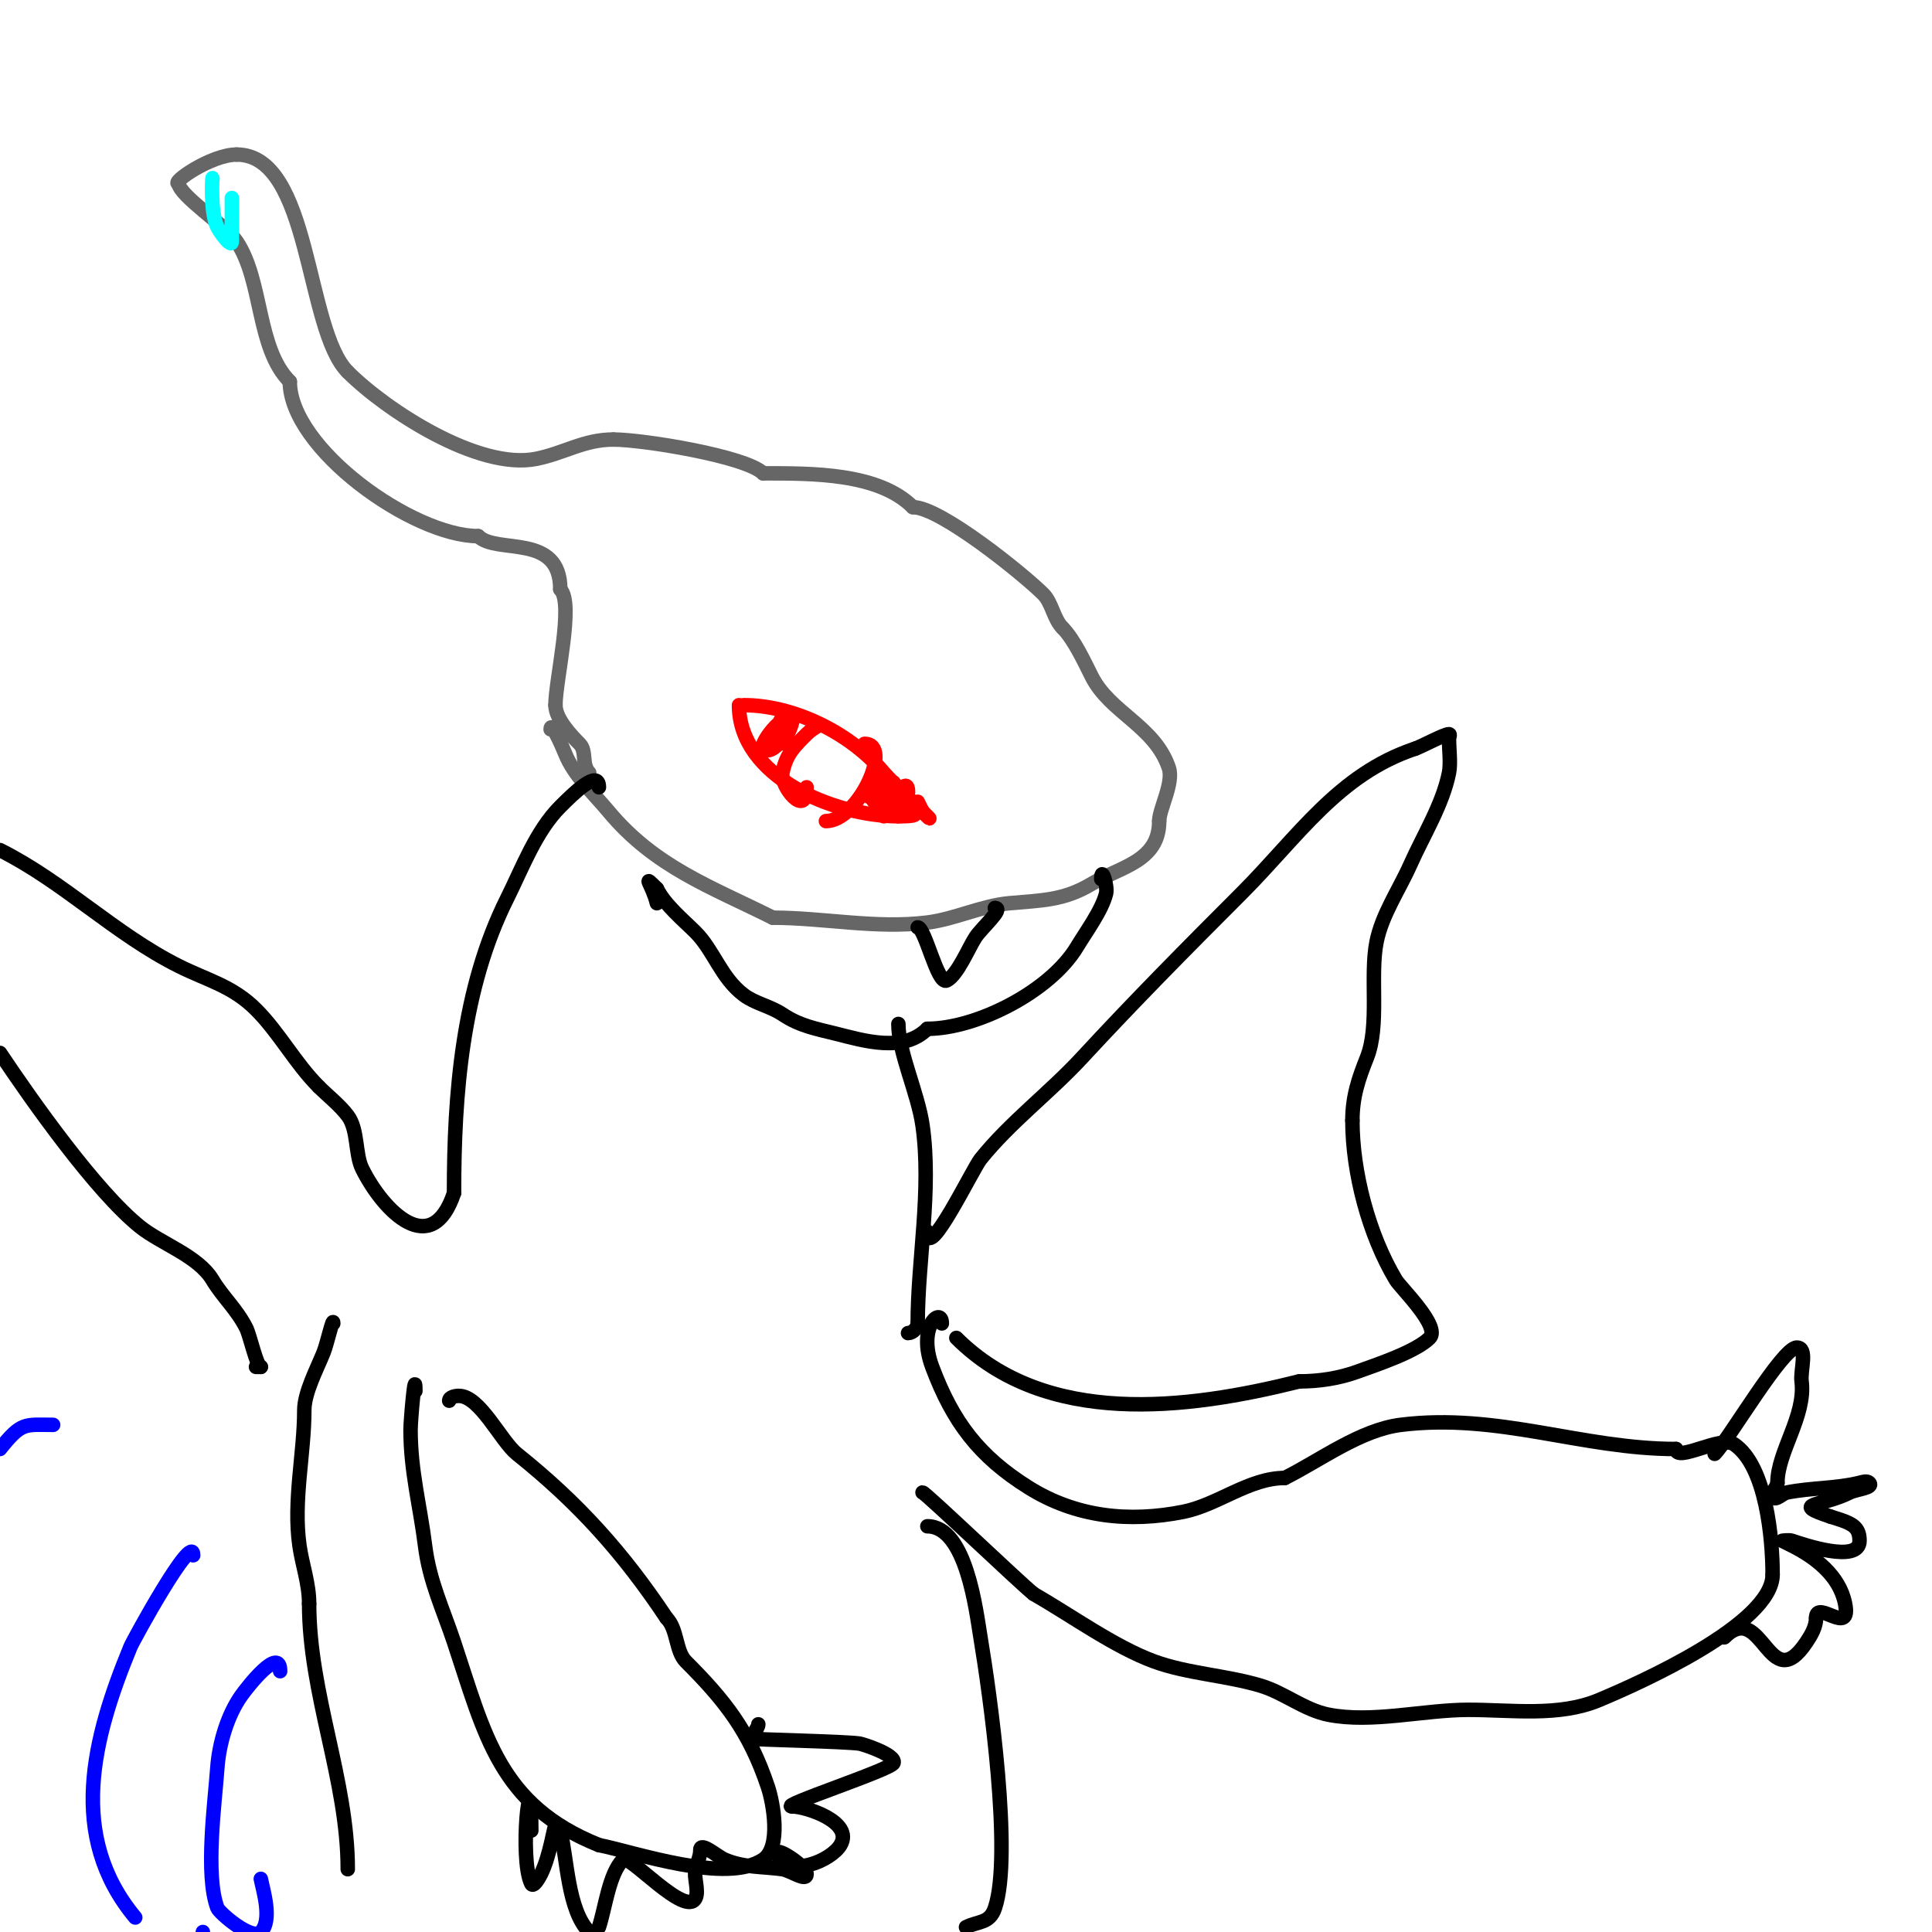 <svg viewBox='0 0 400 400' version='1.1' xmlns='http://www.w3.org/2000/svg' xmlns:xlink='http://www.w3.org/1999/xlink'><g fill='none' stroke='#666666' stroke-width='3' stroke-linecap='round' stroke-linejoin='round'><path d='M114,151c0,-1.829 2.213,3.033 3,5c1.838,4.596 5.796,8.155 9,12c9.603,11.524 21.222,15.611 34,22'/><path d='M160,190c10.459,0 21.353,2.331 32,1c5.747,-0.718 11.192,-3.472 17,-4c6.61,-0.601 11.203,-0.522 17,-4c5.907,-3.544 14,-4.612 14,-13'/><path d='M240,170c0,-2.511 3.04,-7.881 2,-11c-2.898,-8.694 -12.213,-11.426 -16,-19c-1.465,-2.93 -3.67,-7.67 -6,-10'/><path d='M220,130c-1.868,-1.868 -2.181,-5.181 -4,-7c-3.901,-3.901 -21.235,-18 -27,-18'/><path d='M189,105c-7.134,-7.134 -20.964,-7 -31,-7'/><path d='M158,98c-3.514,-3.514 -24.869,-7 -31,-7'/><path d='M127,91c-6.154,0 -10.154,2.831 -16,4c-11.945,2.389 -31.059,-10.059 -39,-18'/><path d='M72,77c-8.8,-8.8 -7.561,-45 -23,-45'/><path d='M49,32c-5.356,0 -13.82,6 -12,6'/><path d='M37,38c0,2.386 9.931,8.896 12,12c5.465,8.198 4.105,22.105 11,29'/><path d='M60,79c0,13.846 25.461,32 39,32'/><path d='M99,111c3.838,3.838 17,-0.773 17,11'/><path d='M116,122c2.9,2.9 -1,18.824 -1,24'/><path d='M115,146c0,2.969 3.672,6.672 5,8c1.531,1.531 0.353,4.353 2,6'/></g>
<g fill='none' stroke='#ff0000' stroke-width='3' stroke-linecap='round' stroke-linejoin='round'><path d='M154,146c10.515,0 22.251,5.901 29,14c1.541,1.849 13.427,13.427 8,8'/><path d='M191,168l-1,-2'/><path d='M153,146c0,14.912 19.716,23 33,23'/><path d='M186,169c5.987,0 3.307,-0.846 -1,-3'/><path d='M169,150c1.538,0 -0.334,0.334 -2,2c-2.663,2.663 -4.236,4.181 -5,8c-0.529,2.646 5,9.722 5,3'/><path d='M179,154c6.019,0 -1.292,16 -8,16'/><path d='M162,148c0,1.777 -3.951,4.525 -1,6c1.298,0.649 3.36,-4.64 3,-5c-1.743,-1.743 -6.901,5.099 -6,6c2.143,2.143 7.307,-6 5,-6'/><path d='M163,149c-2.053,4.106 -3.181,5 2,5'/><path d='M188,164c0,-4.75 -5,5 -5,5c0,0 2.432,-7 2,-7c-1.718,0 -3.316,4.684 -4,4c-1.503,-1.503 3.082,-4 0,-4'/><path d='M181,162c-1.208,1.208 -1,1.402 -1,3'/></g>
<g fill='none' stroke='#000000' stroke-width='3' stroke-linecap='round' stroke-linejoin='round'><path d='M228,182c0,-2.95 1.379,1.483 1,3c-0.883,3.533 -4.17,7.95 -6,11c-5.545,9.242 -20.769,17 -31,17'/><path d='M192,213c-5,5 -13.126,2.468 -19,1c-4.132,-1.033 -7.393,-1.595 -11,-4c-2.529,-1.686 -5.645,-2.233 -8,-4c-4.713,-3.535 -6.208,-9.208 -10,-13c-2.486,-2.486 -6.297,-5.594 -8,-9'/><path d='M136,184c-3.276,-3.276 -0.993,-0.972 0,3'/><path d='M190,192c1.513,0 4.095,11.952 6,11c2.268,-1.134 4.578,-6.867 6,-9c1.269,-1.904 5.95,-6 4,-6'/><path d='M206,188l0,0'/><path d='M124,163c0,-3.984 -5.445,1.445 -8,4c-5.05,5.05 -7.916,12.833 -11,19c-9.332,18.665 -11,40.541 -11,61'/><path d='M94,247c-4.609,13.827 -14.534,3.932 -19,-5c-1.512,-3.025 -0.822,-8.096 -3,-11c-1.622,-2.163 -4.086,-4.086 -6,-6'/><path d='M66,225c-4.901,-4.901 -8.154,-11.154 -13,-16c-4.89,-4.89 -10.027,-6.013 -16,-9c-13.189,-6.595 -23.87,-17.435 -37,-24'/><path d='M0,218c6.634,9.951 19.934,28.747 29,36c4.413,3.53 12.017,6.028 15,11c2.128,3.547 5.042,6.083 7,10c0.745,1.49 2.173,8 3,8'/><path d='M54,283c-0.333,0 -0.667,0 -1,0'/><path d='M69,274c0,-1.581 -1.273,4.181 -2,6c-1.385,3.462 -4,8.316 -4,12c0,8.974 -2.33,18.69 -1,28c0.58,4.061 2,7.821 2,12'/><path d='M64,332c0,18.734 8,36.536 8,55'/><path d='M186,212c0,5.847 4.046,14.323 5,21c1.918,13.425 -1,27.862 -1,41'/><path d='M190,274c0,0.943 -1.057,2 -2,2'/><path d='M192,255c0,6.501 9.422,-13.027 11,-15c6.09,-7.612 14.367,-13.814 21,-21c10.786,-11.684 21.885,-22.885 33,-34c11.724,-11.724 20.072,-24.691 36,-30'/><path d='M293,155c1.322,-0.441 6.03,-3 7,-3c0.333,0 0,0.667 0,1c0,2.133 0.393,5.037 0,7c-1.314,6.571 -5.302,12.93 -8,19c-2.324,5.23 -5.865,10.326 -7,16c-1.417,7.084 0.677,17.307 -2,24c-1.755,4.389 -3,8.063 -3,13'/><path d='M280,232c0,10.725 3.402,23.67 9,33c0.964,1.606 9.326,9.674 7,12c-2.882,2.882 -10.981,5.539 -15,7c-3.811,1.386 -7.945,2 -12,2'/><path d='M269,286c-23.31,5.828 -52.459,9.541 -71,-9'/><path d='M195,274c0,-3.546 -5.169,0.551 -2,9c4.263,11.368 9.632,18.52 20,25c9.781,6.113 20.793,7.241 32,5c7.155,-1.431 13.598,-7 21,-7'/><path d='M266,306c7.325,-3.663 15.662,-9.958 24,-11c20.167,-2.521 37.5,5 57,5'/><path d='M347,300c0,2.862 9.293,-2.804 12,-1c6.726,4.484 8,19.781 8,27'/><path d='M367,326c0,10.266 -27.979,22.658 -36,26c-8.294,3.456 -17.978,2 -27,2c-9.2,0 -19.983,2.804 -29,1c-4.979,-0.996 -9.137,-4.541 -14,-6c-7.097,-2.129 -15.111,-2.495 -22,-5c-8.169,-2.971 -17.452,-9.687 -25,-14'/><path d='M214,330c-2.967,-2.374 -22.455,-21 -23,-21'/><path d='M355,301c2.875,-2.875 14.019,-22 17,-22c2.357,0 0.708,4.661 1,7c0.901,7.205 -5,14.577 -5,21'/><path d='M368,307c0,0.889 -1.648,2.352 -1,3c0.745,0.745 1.966,-0.793 3,-1c4.936,-0.987 10.216,-0.804 15,-2c0.647,-0.162 1.529,-0.471 2,0c1.054,1.054 -2.667,1.333 -4,2c-5.986,2.993 -12.526,2.158 -4,5'/><path d='M379,314c1,0.333 2.021,0.609 3,1c2.048,0.819 3,1.739 3,4c0,4.81 -11.807,0.731 -14,0c-0.632,-0.211 -2,0 -2,0c0,0 1.333,0.667 2,1c4.734,2.367 9.832,6.162 11,12c1.408,7.039 -6,-1.028 -6,3'/><path d='M376,335c0,1.795 -1.004,3.506 -2,5c-7.813,11.72 -9.064,-8.936 -17,-1'/><path d='M192,316c8.088,0 10.102,17.612 11,23c1.961,11.763 6.647,45.059 3,56c-1.101,3.302 -3.373,2.687 -6,4'/></g>
<g fill='none' stroke='#0000ff' stroke-width='3' stroke-linecap='round' stroke-linejoin='round'><path d='M58,346c0,-5.413 -6.785,3.299 -8,5c-2.936,4.111 -4.647,10.056 -5,15c-0.523,7.32 -2.567,22.154 0,29c0.379,1.012 7.122,6.878 9,5c2.427,-2.427 0.482,-8.591 0,-11'/><path d='M40,322c0,-5.06 -12.397,17.534 -13,19c-7.817,18.985 -13.056,39.133 1,56'/><path d='M42,400l0,0'/><path d='M11,295c-5.89,0 -6.466,-0.668 -11,5'/></g>
<g fill='none' stroke='#000000' stroke-width='3' stroke-linecap='round' stroke-linejoin='round'><path d='M86,288c0,-5.293 -1,6.139 -1,8c0,8.612 1.955,15.636 3,24c0.928,7.427 3.671,13.012 6,20c6.381,19.144 9.32,33.728 30,42'/><path d='M124,382c7.711,1.542 26.365,8.09 34,3c3.804,-2.536 2.073,-11.781 1,-15c-3.852,-11.557 -8.949,-17.949 -17,-26c-2.156,-2.156 -1.696,-6.696 -4,-9'/><path d='M138,335c-9.01,-13.515 -18.254,-23.803 -31,-34c-3.283,-2.627 -7.635,-12 -12,-12c-0.745,0 -2,0.255 -2,1'/><path d='M157,357c0,0.889 -1.648,2.352 -1,3c0.153,0.153 19.402,0.567 22,1c0.637,0.106 7.57,2.29 7,4c-0.452,1.356 -24.003,9 -21,9'/><path d='M164,374c2.818,0 12.87,3.217 10,8c-1.918,3.197 -10.542,6.916 -13,2c-1.108,-2.215 6,2.347 6,4c0,1.7 -3.317,-0.76 -5,-1c-4.128,-0.59 -7.991,-0.282 -12,-2c-1.464,-0.627 -5,-3.771 -5,-2'/><path d='M145,383c0,1.374 -0.667,2.667 -1,4c-0.415,1.66 0.758,4.485 0,6c-2.034,4.069 -13.785,-9.215 -15,-8c-2.926,2.926 -3.68,10.041 -5,14'/><path d='M122,400c-4.487,-4.487 -4.557,-15.229 -6,-21c-0.114,-0.457 -0.529,-1 -1,-1c-0.297,0 -1.085,6.169 -3,10c-0.422,0.843 -1.578,2.843 -2,2c-2.601,-5.202 0,-27.441 0,-11'/></g>
<g fill='none' stroke='#00ffff' stroke-width='3' stroke-linecap='round' stroke-linejoin='round'><path d='M44,37c0,-1.172 -0.566,6.869 1,10c0.632,1.265 3,4.414 3,3c0,-3 0,-6 0,-9'/></g>
</svg>